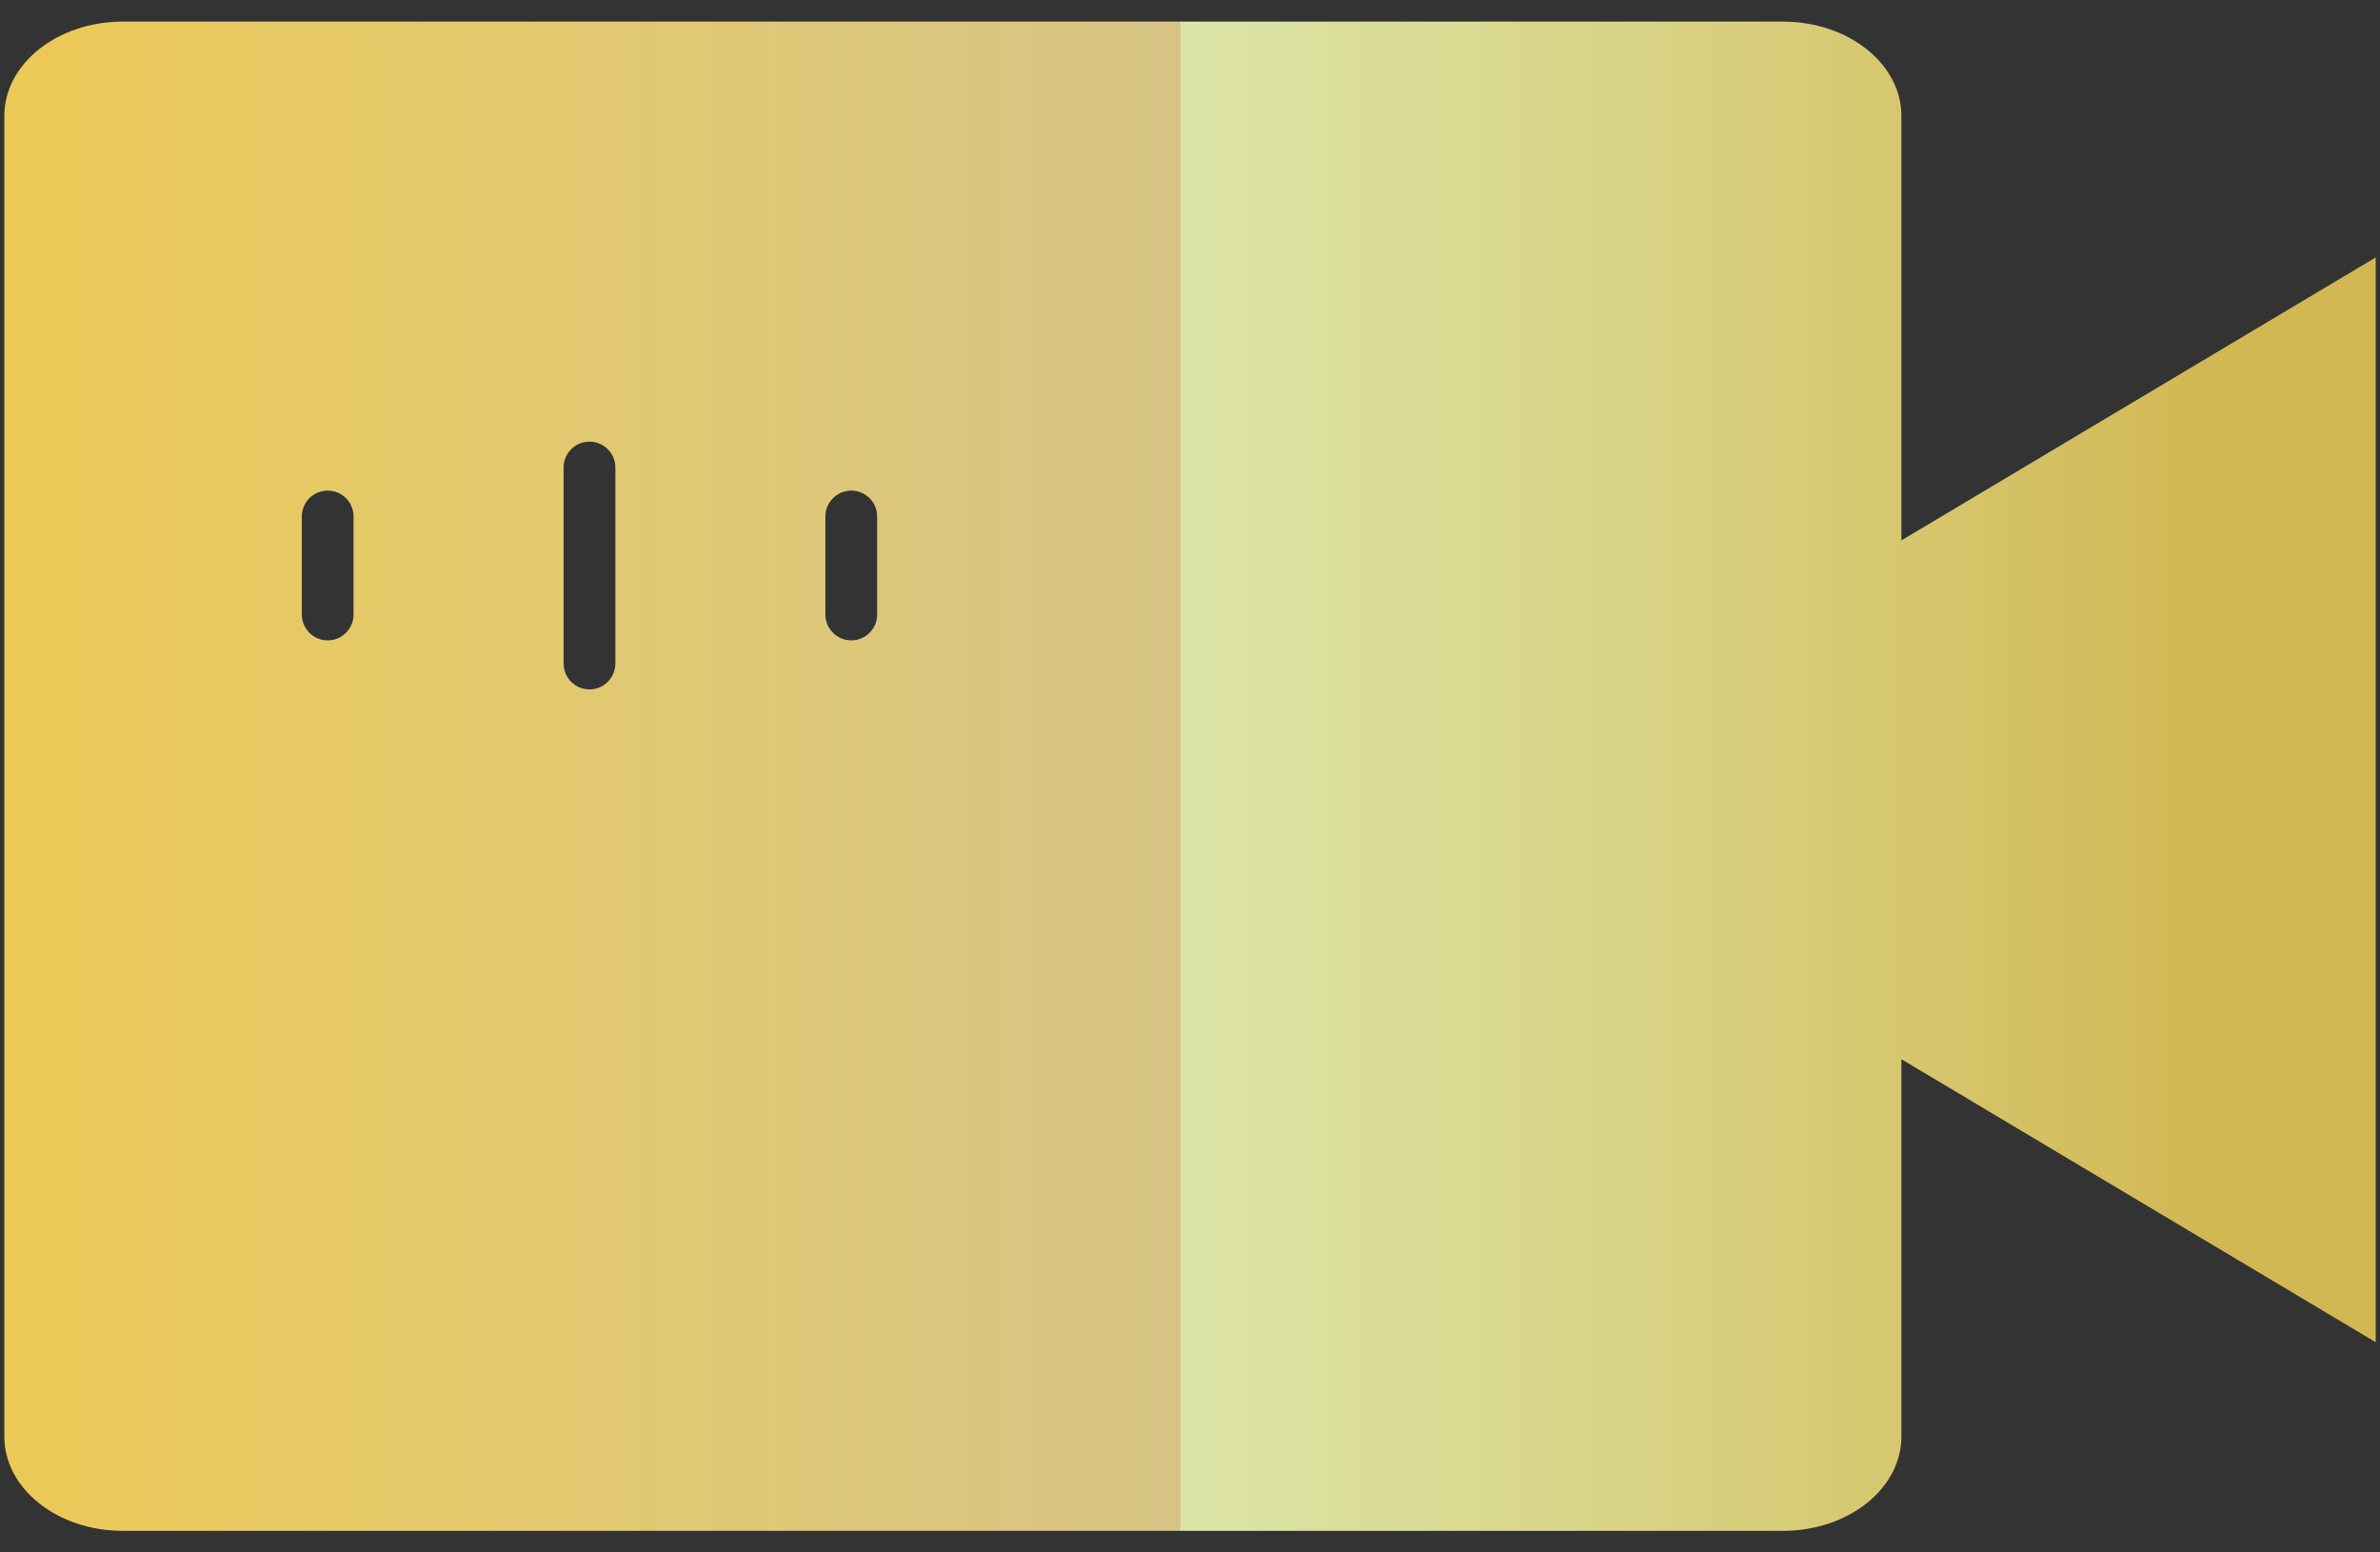 <svg width="92" height="60" viewBox="0 0 92 60" fill="none" xmlns="http://www.w3.org/2000/svg">
<rect x="0" y="0" width="92" height="60" fill="#333333" stroke="none"/>
<path fill-rule="evenodd" clip-rule="evenodd" d="M4.75 0.834C2.219 0.834 0.167 2.466 0.167 4.48V55.522C0.167 57.535 2.219 59.167 4.75 59.167H68.917C71.448 59.167 73.5 57.535 73.5 55.522V40.938L91.834 51.876V9.949L73.5 20.886V4.48C73.5 2.466 71.448 0.834 68.917 0.834H4.75ZM23.787 18.069C23.787 17.517 23.339 17.069 22.787 17.069C22.234 17.069 21.787 17.517 21.787 18.069V25.645C21.787 26.197 22.234 26.645 22.787 26.645C23.339 26.645 23.787 26.197 23.787 25.645V18.069ZM13.667 19.962C13.667 19.409 13.219 18.962 12.667 18.962C12.115 18.962 11.667 19.409 11.667 19.962V23.75C11.667 24.302 12.115 24.75 12.667 24.75C13.219 24.75 13.667 24.302 13.667 23.75V19.962ZM32.906 18.962C33.459 18.962 33.906 19.409 33.906 19.962V23.75C33.906 24.302 33.459 24.75 32.906 24.75C32.354 24.75 31.906 24.302 31.906 23.75V19.962C31.906 19.409 32.354 18.962 32.906 18.962Z" fill="url(#paint0_linear_832_16955)"/>
<defs>
<linearGradient id="paint0_linear_832_16955" x1="85.855" y1="47.014" x2="1.163" y2="47.014" gradientUnits="userSpaceOnUse">
<stop stop-color="#D2B752"/>
<stop offset="0.475" stop-color="#F5FFB8" stop-opacity="0.87"/>
<stop offset="0.475" stop-color="#FFE899" stop-opacity="0.801"/>
<stop offset="1" stop-color="#EBC957"/>
</linearGradient>
</defs>
</svg>
